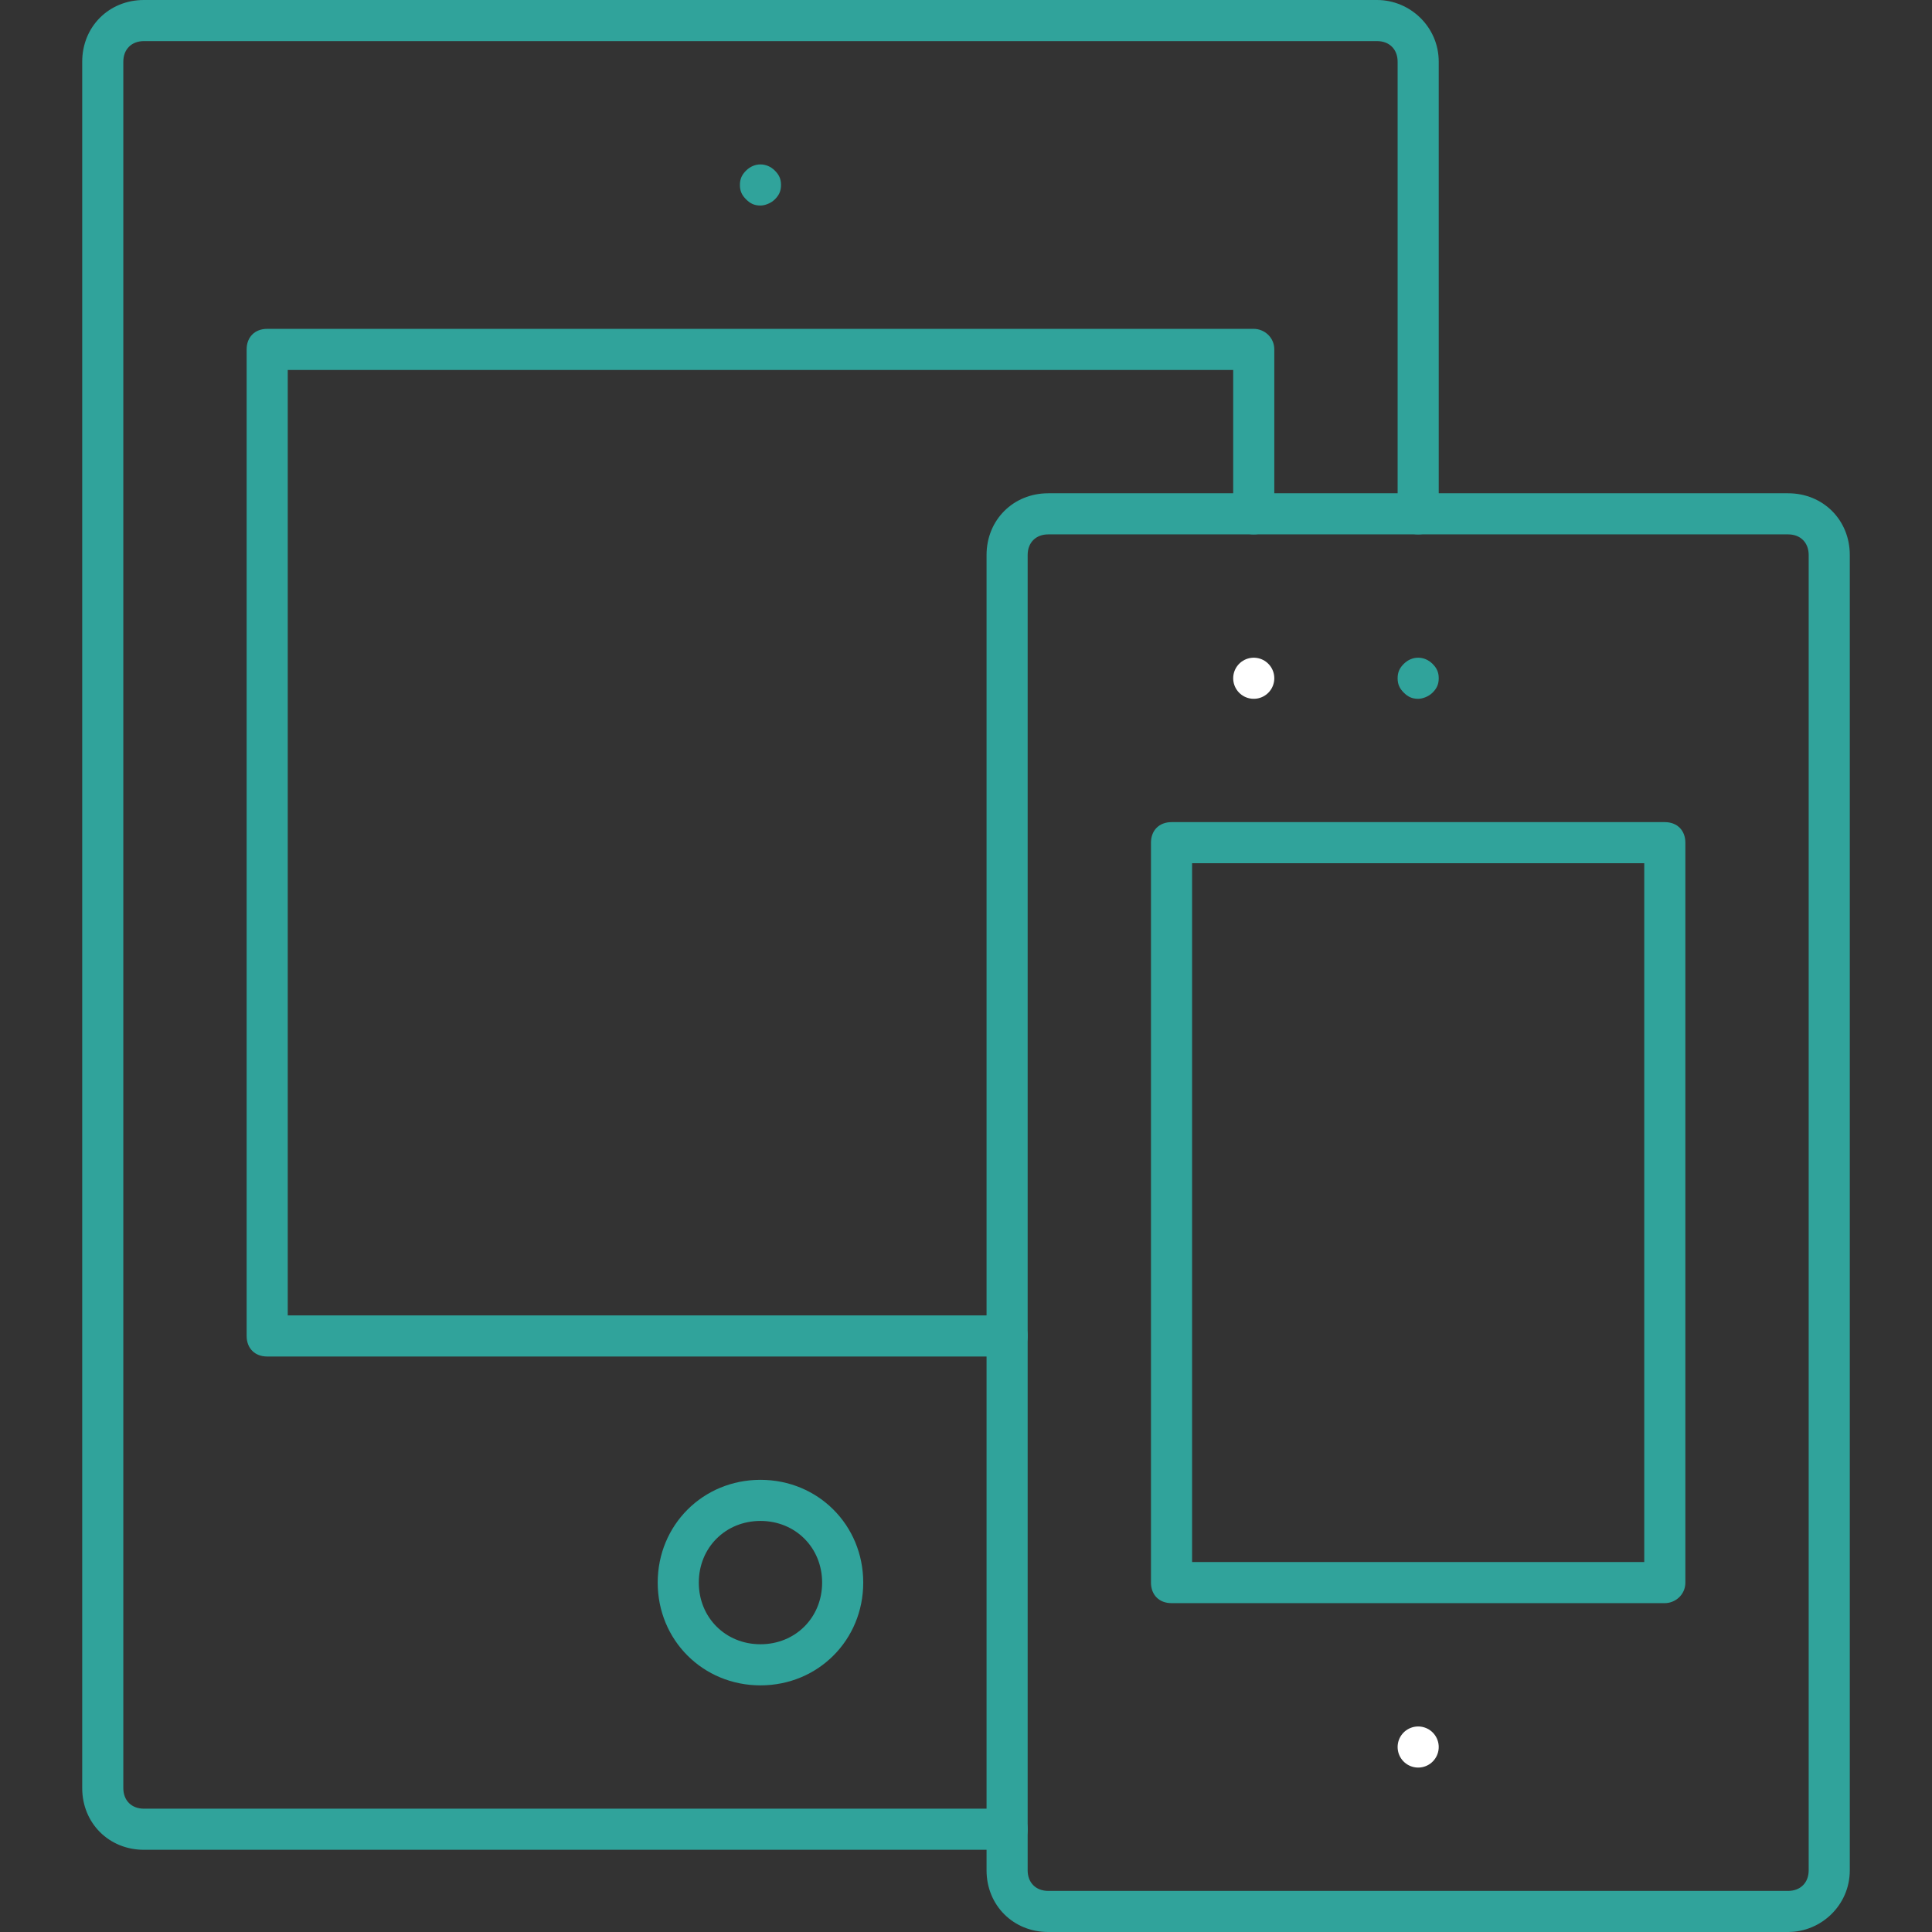 <?xml version="1.0" encoding="utf-8"?>
<!-- Generator: Adobe Illustrator 15.0.2, SVG Export Plug-In . SVG Version: 6.00 Build 0)  -->
<!DOCTYPE svg PUBLIC "-//W3C//DTD SVG 1.1//EN" "http://www.w3.org/Graphics/SVG/1.1/DTD/svg11.dtd">
<svg version="1.1" id="icon-1" xmlns="http://www.w3.org/2000/svg" xmlns:xlink="http://www.w3.org/1999/xlink" x="0px" y="0px"
	 width="94px" height="94px" viewBox="0 0 94 94" enable-background="new 0 0 94 94" xml:space="preserve">
<rect x="0" y="0" width="94" height="94" fill="#333333" stroke="none"/>
<g>
	<path fill="#30A39B" d="M67,0H7C5.3,0,4,1.3,4,3v84c0,1.7,1.3,3,3,3h42c0.6,0,1-0.4,1-1s-0.4-1-1-1H7c-0.6,0-1-0.4-1-1V3
		c0-0.6,0.4-1,1-1h60c0.6,0,1,0.4,1,1v22c0,0.6,0.4,1,1,1s1-0.4,1-1V3C70,1.3,68.6,0,67,0z"/>
	<path fill="#30A39B" d="M37.7,9.7C37.9,9.5,38,9.3,38,9s-0.1-0.5-0.3-0.7c-0.4-0.4-1-0.4-1.4,0C36.1,8.5,36,8.7,36,9
		s0.1,0.5,0.3,0.7C36.5,9.9,36.7,10,37,10C37.2,10,37.5,9.9,37.7,9.7z"/>
	<path fill="#30A39B" d="M32,77c0,2.8,2.2,5,5,5s5-2.2,5-5s-2.2-5-5-5S32,74.2,32,77z M40,77c0,1.7-1.3,3-3,3s-3-1.3-3-3s1.3-3,3-3
		S40,75.3,40,77z"/>
	<path fill="#30A39B" d="M61,16H13c-0.6,0-1,0.4-1,1v48c0,0.6,0.4,1,1,1h36c0.6,0,1-0.4,1-1s-0.4-1-1-1H14V18h46v7c0,0.6,0.4,1,1,1
		s1-0.4,1-1v-8C62,16.4,61.5,16,61,16z"/>
</g>
<g>
	<g>
		<g>
			<path fill="#30A39B" d="M87,94H51c-1.7,0-3-1.3-3-3V27c0-1.7,1.3-3,3-3h36c1.7,0,3,1.3,3,3v64C90,92.7,88.6,94,87,94z M51,26
				c-0.6,0-1,0.4-1,1v64c0,0.6,0.4,1,1,1h36c0.6,0,1-0.4,1-1V27c0-0.6-0.4-1-1-1H51z"/>
		</g>
		<g>
			<path fill="#30A39B" d="M69,34c-0.3,0-0.5-0.1-0.7-0.3C68.1,33.5,68,33.3,68,33s0.1-0.5,0.3-0.7c0.4-0.4,1-0.4,1.4,0
				c0.2,0.2,0.3,0.4,0.3,0.7s-0.1,0.5-0.3,0.7C69.5,33.9,69.2,34,69,34z"/>
		</g>
		<g>
			<path fill="#30A39B" d="M81,78H57c-0.6,0-1-0.4-1-1V41c0-0.6,0.4-1,1-1h24c0.6,0,1,0.4,1,1v36C82,77.6,81.5,78,81,78z M58,76h22
				V42H58V76z"/>
		</g>
	</g>
	
		<line fill="none" stroke="#FFFFFF" stroke-width="2" stroke-linecap="round" stroke-linejoin="round" stroke-miterlimit="10" x1="61" y1="33" x2="61" y2="33"/>
	
		<line fill="none" stroke="#FFFFFF" stroke-width="2" stroke-linecap="round" stroke-linejoin="round" stroke-miterlimit="10" x1="69" y1="85" x2="69" y2="85"/>
</g>
</svg>
